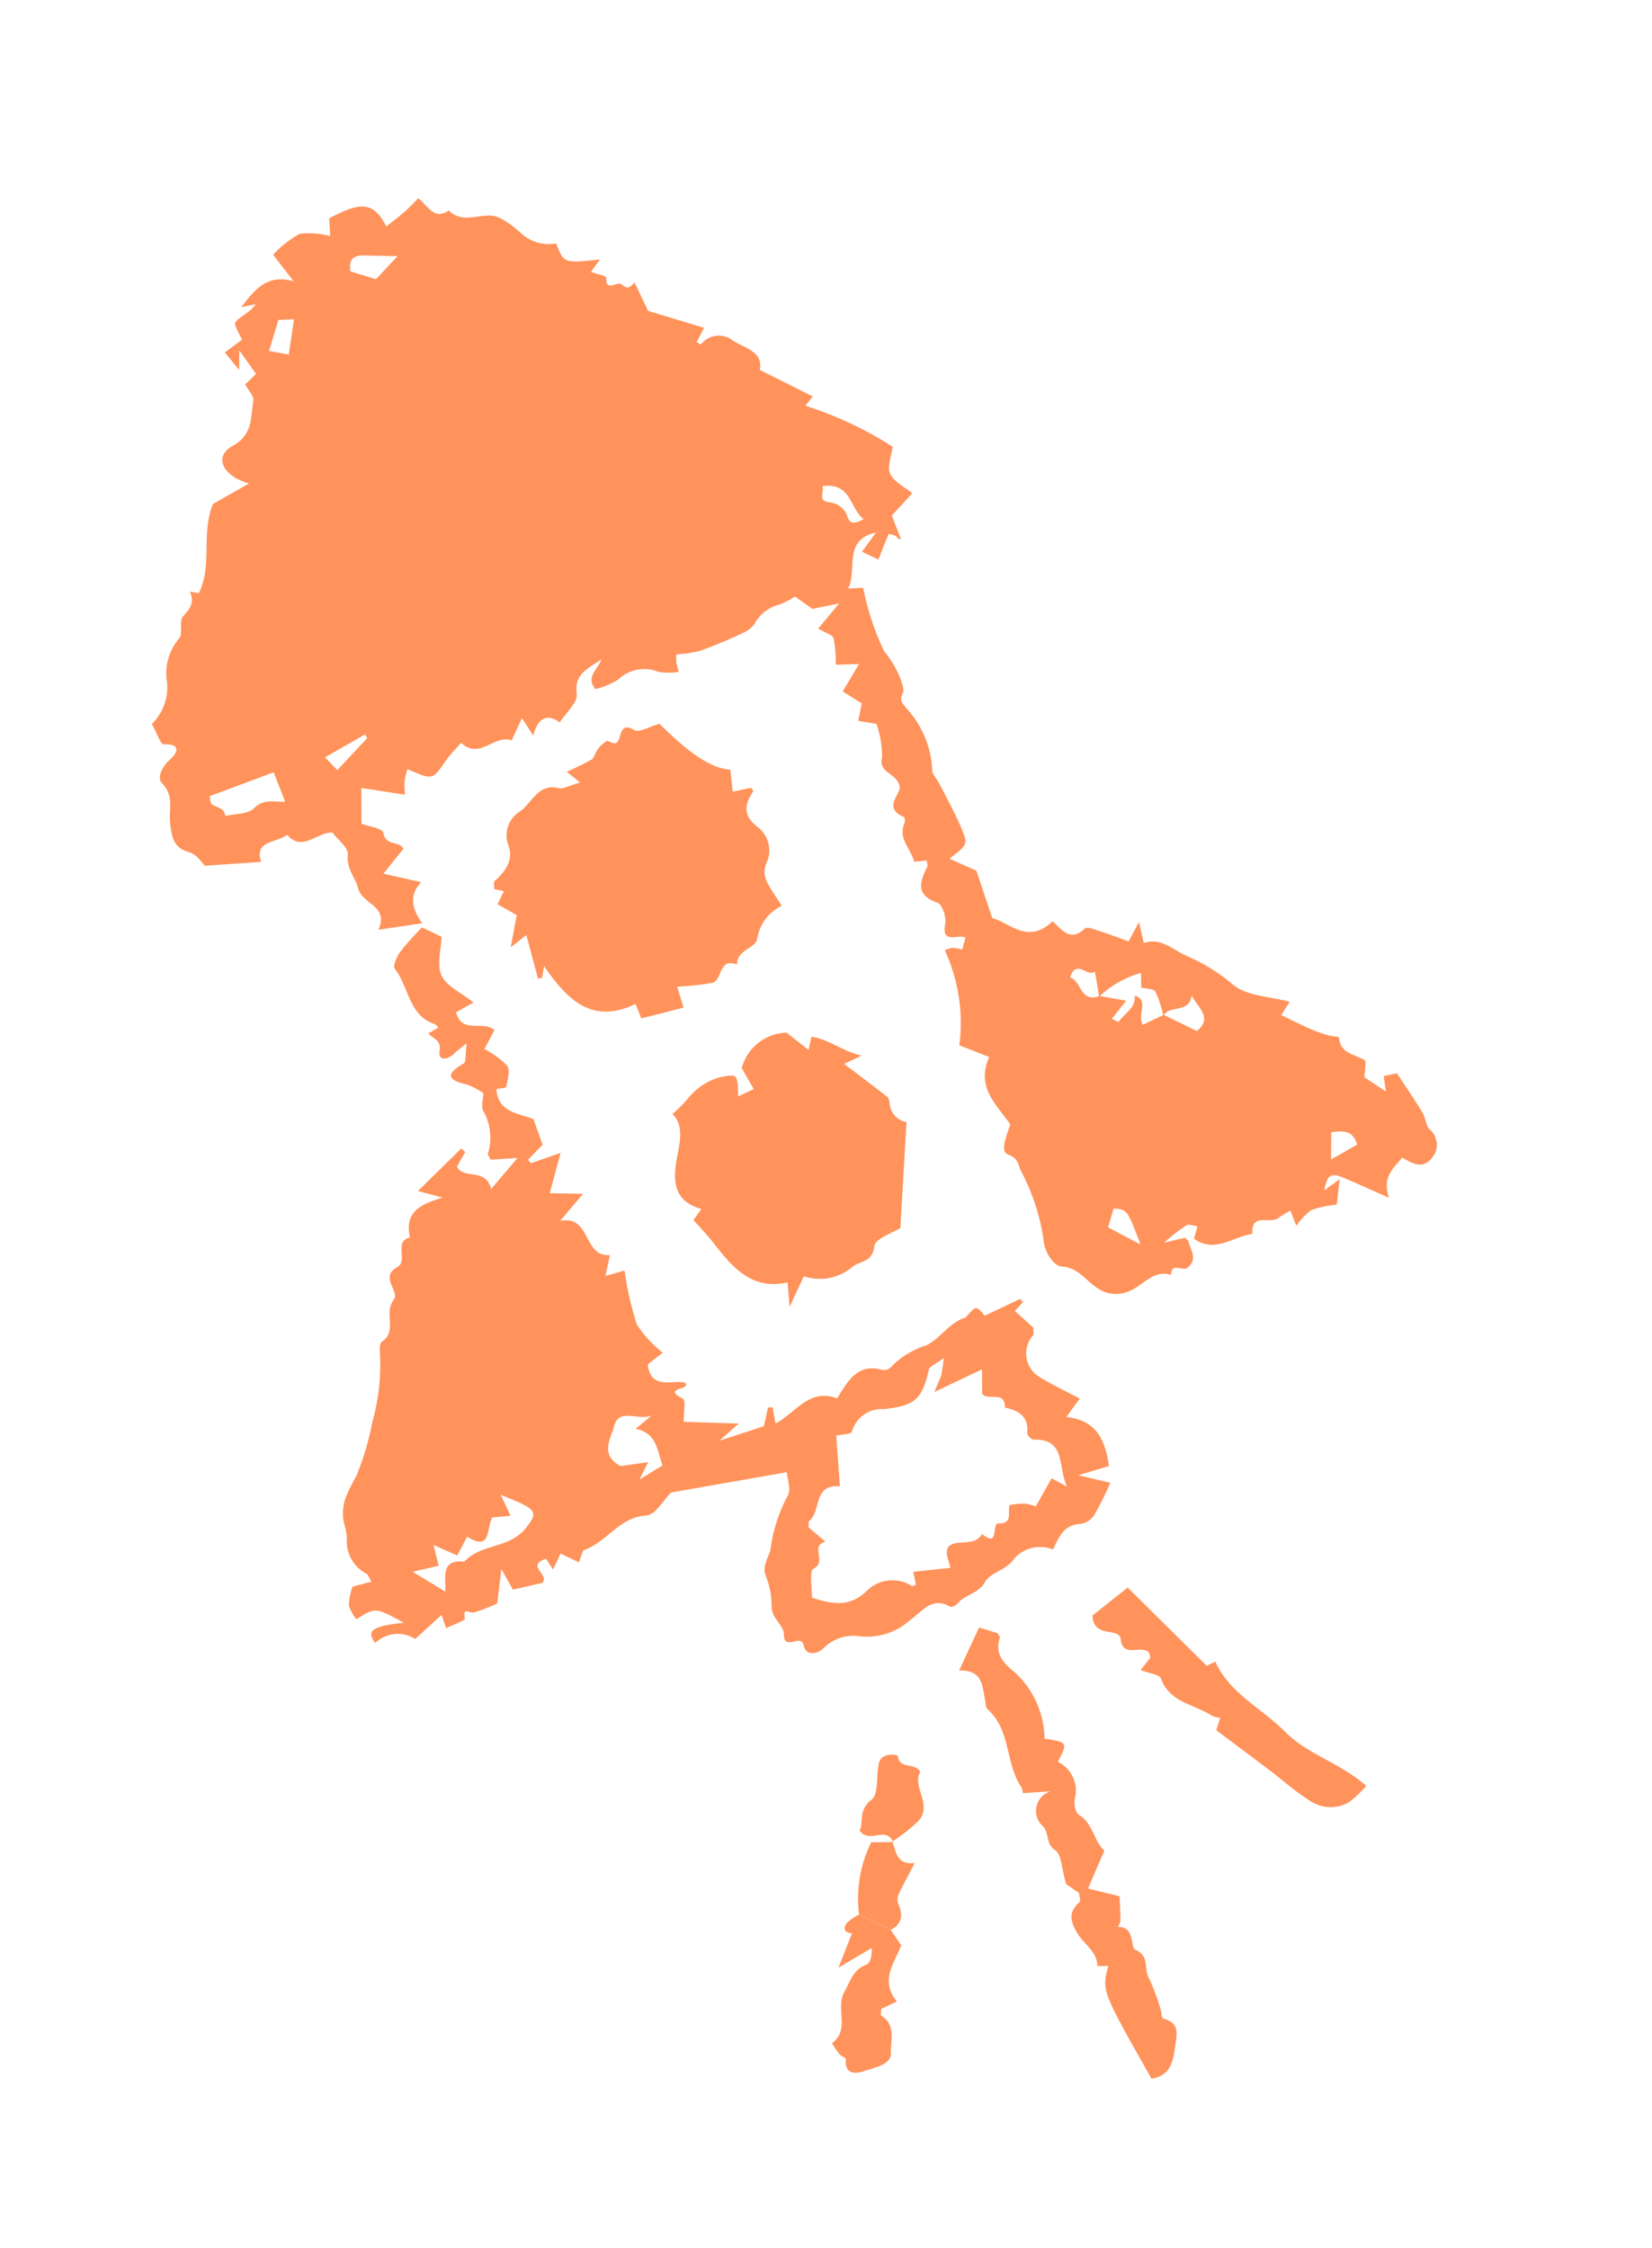 <svg xmlns="http://www.w3.org/2000/svg" width="80.249" height="109.208"><defs><clipPath id="a"><path data-name="長方形 8504" fill="#ff935b" d="M0 0h56.868v97.824H0z"/></clipPath></defs><g data-name="グループ 29472"><g data-name="グループ 29471" clip-path="url(#a)" fill="#ff935b" transform="rotate(-14.98 55.864 7.333)"><path data-name="パス 215880" d="M56.696 56.765c-.131-.24-.037-.591-.118-.871-.214-.732-.468-1.452-.706-2.177l-.658-.038-.087.758-.83-.94c.113-.38.3-.715.223-.8-.392-.409-1.057-.606-.923-1.386.009-.05-.316-.142-.471-.238a7.3 7.3 0 0 1-.732-.5c-.4-.323-.784-.665-1.221-1.04l.561-.52c-.839-.489-1.945-.8-2.449-1.52a8.58 8.58 0 0 0-1.781-1.9c-.6-.48-.993-1.231-1.878-1.168l.038-1.046-.728.779c-.376-.26-.759-.541-1.16-.8-.235-.15-.6-.433-.731-.357-.881.494-1.112-.281-1.427-.741-1.479.8-2.042-.5-2.79-.908l-.149-2.423-1.112-.9c1.022-.43 1.06-.436.943-1.284-.112-.8-.313-1.595-.481-2.39-.05-.235-.213-.492-.16-.7a4.709 4.709 0 0 0-.384-3.126c-.164-.369-.322-.533-.018-.876.118-.133.062-.431.063-.653a5.06 5.06 0 0 0-.424-1.533 12.713 12.713 0 0 1-.188-3.233l-.719-.159c.691-.745.349-2.349 2.017-2.279l-.9.728.671.573c.3-.4.543-.745.81-1.073a1.445 1.445 0 0 1 .312.191c.035.026.031.1.062.137a.482.482 0 0 0 .132.077l-.132-1.229 1.24-.787c-.277-.39-.714-.757-.792-1.189-.066-.368.279-.81.452-1.243a17.811 17.811 0 0 0-3.58-3.019l.465-.343-2.152-1.912c.4-.839-.451-1.206-.916-1.741a1.094 1.094 0 0 0-1.516-.2c-.021.013-.109-.088-.185-.15l.526-.584-2.413-1.5-.276-1.5c-.273.19-.436.231-.627-.062-.168-.256-.869.2-.639-.523.024-.075-.42-.3-.65-.457l.584-.473c-1.744-.267-1.744-.267-1.854-1.3a1.989 1.989 0 0 1-1.571-1c-.309-.442-.695-.986-1.156-1.13-.663-.206-1.455-.012-1.9-.763-.843.293-.918-.52-1.281-.955-.286.164-.532.321-.792.449-.313.155-.637.285-1.061.472C18.811 0 18.229-.228 16.498.191l-.173.844a3.99 3.99 0 0 0-1.4-.49 5.117 5.117 0 0 0-1.512.645l.626 1.5c-1.139-.662-1.87-.13-2.783.562l.723.044c-.486.373-.919.373-1.175.585-.135.112.039.6.074.911l-.96.381.454 1 .25-.92.491 1.316-.644.36c.088.354.274.663.19.845-.342.734-.435 1.6-1.517 1.872-.886.219-.925.916-.249 1.6a4.213 4.213 0 0 0 .509.378l-1.938.509c-.938 1.195-.784 2.879-1.788 4.008l-.4-.184c.092.538-.175.794-.627 1.07-.263.16-.212.837-.475 1a2.582 2.582 0 0 0-1.108 1.908 2.508 2.508 0 0 1-1.238 1.758c.124.472.155 1.072.311 1.107.842.187.52.572.122.771-.482.241-.884.7-.7 1.027.436.763-.039 1.352-.126 2.011-.081.61-.166 1.154.529 1.563.343.2.5.724.568.835l2.694.529c-.071-1.1.935-.693 1.559-.942.505 1 1.373.256 2.146.452.153.381.578.914.454 1.236-.25.648.066 1.16.061 1.709-.007.827 1.249 1.209.427 2.2l2.141.247c-.329-.858-.243-1.505.468-1.943l-1.668-.874 1.257-.916c-.094-.429-.8-.333-.747-1 .017-.232-.658-.514-.909-.7l.443-1.681 1.961.865a5.055 5.055 0 0 1 .151-.646 4.369 4.369 0 0 1 .286-.526c1.043.838 1.037.83 1.9.093.263-.225.571-.4.95-.656.637 1.059 1.668.01 2.4.523l.768-.918.306.968c.456-.816.954-.853 1.409-.288.417-.382 1.1-.706 1.154-1.116.135-.977.781-1.038 1.614-1.325-.4.484-.988.667-.67 1.327a3.969 3.969 0 0 0 1.191-.167 1.824 1.824 0 0 1 1.984.152 3.053 3.053 0 0 0 .95.249 3.416 3.416 0 0 1 0-.451 2.746 2.746 0 0 1 .106-.4 6.075 6.075 0 0 0 1.159.134 24.167 24.167 0 0 0 2.221-.3 1.367 1.367 0 0 0 .661-.276 1.9 1.9 0 0 1 1.435-.6 4.658 4.658 0 0 0 .817-.181l.66.8 1.326.076-1.3.919c.289.3.6.476.6.655a6.339 6.339 0 0 1-.23 1.264l1.1.258-1.11 1.082.746.8-.388.772.819.375a4.866 4.866 0 0 1-.16 1.64c-.4.743.577.91.45 1.659-.12.332-1.034.757-.171 1.415.038.029.009.219-.046.287-.528.657-.011 1.3-.038 1.939l.606.1c-.018.12 0 .241-.05.3-.557.62-.912 1.182.034 1.825.194.132.234.776.095 1.063-.462.953.443.643.773.913l-.3.522a2.5 2.5 0 0 0-.441-.2 1.428 1.428 0 0 0-.387.019 8.448 8.448 0 0 1-.513 4.64l1.254.924c-1.023 1.266-.238 2.331.144 3.429-.611.889-.764 1.186-.432 1.428.373.272.3.537.344.855a10.506 10.506 0 0 1 .2 3.555c-.124.655.194 1.369.5 1.469.8.259.962.982 1.42 1.464a1.552 1.552 0 0 0 1.459.543c.72-.071 1.388-.726 2.161-.234.193-.628.584.02.893-.139.586-.3.325-.784.346-1.207 0-.081-.091-.167-.125-.225l-1.038-.03a9.989 9.989 0 0 1 1.267-.535c.145-.036.337.12.508.188l-.316.537c.789.97 1.857.385 2.8.507.2-1.031.941-.236 1.4-.412.212-.082.435-.136.674-.208l.088.792a3.278 3.278 0 0 1 .907-.552 5.279 5.279 0 0 1 1.257.07l.455-1.159-.859.329c.324-.683.524-.756 1.034-.367.579.441 1.137.909 1.906 1.528-.068-1.09.6-1.328 1.127-1.722.39.409.826.836 1.411.374a.964.964 0 0 0 .231-1.346M36.284 18.947c1.429.208.973 1.344 1.52 2.068-.577.12-.728.063-.741-.452a1.05 1.05 0 0 0-.591-.741c-.658-.25-.165-.532-.189-.874m-29.17 8.068c-.518-.117-.969-.428-1.551-.088-.359.21-.956.014-1.446 0 .075-.392-.276-.481-.463-.7-.092-.107-.016-.359-.016-.424l3.3-.317.173 1.529m2.841-.835-.413-.752 2.158-.569.06.2-1.801 1.12m2.936-20.105-.877-.42.826-1.337.741.169-.69 1.588m5.042-2.442-1.1-.688c.063-.654.408-.706.862-.571s.9.263 1.537.449l-1.3.809m23.759 54.903-1.313-1.221.5-.809c.626.215.626.215.811 2.03m.044-13.421c.542-.825.811.237 1.241.034l-.112 1.207c-.994.075-.626-.96-1.129-1.241m2.813 3.131c-.132-.6.63-1.025 0-1.472-.126.64-.723.7-1.092 1.041l-.284-.231.905-.672-1.171-.549a4.7 4.7 0 0 1 2.214-.567l-.172.69c.214.119.569.2.613.365a5.312 5.312 0 0 1 .073 1.2l-1.087.2m2.464.969-1.341-1.168c.444-.389 1.19.253 1.546-.559.159.69.718 1.3-.2 1.727m6.095 7.346-1.412.367.352-1.277c.572.089 1.025.143 1.061.91"/><path data-name="パス 215881" d="M35.371 70.892a.99.99 0 0 0 .761-.258 16.891 16.891 0 0 0 1.149-1.3l-1.406-.756 1.551-.048c.151-1.284-.016-2.309-1.383-2.835l.859-.7c-.552-.51-1.082-.957-1.561-1.454a1.338 1.338 0 0 1 .165-2.1c.061-.059.059-.184.108-.353l-.657-1.016.491-.314-.092-.186-1.875.344c-.269-.579-.269-.579-.807-.231-.043.028-.087.074-.131.076-.834.036-1.476.7-2.188.815a4.038 4.038 0 0 0-1.9.563.492.492 0 0 1-.439.045c-1.086-.663-1.781.086-2.5.757-1.176-.851-2.139.175-3.206.405l.069-.8-.223-.039-.422.822-2.274.122 1.13-.562-2.564-.771c.1-.416.38-.979.252-1.094-.9-.811.543-.286.295-.732-.549-.3-1.7-.069-1.515-1.318l.854-.368a5.538 5.538 0 0 1-.866-1.648 16.066 16.066 0 0 1 .1-2.684l-.964.016.474-.927c-1.3-.226-.365-2.126-1.908-2.228l1.418-.982-1.556-.448 1.013-1.757-1.524.115-.088-.2.872-.522-.11-1.315c-.619-.47-1.586-.752-1.359-1.879.17.01.46.078.489.02.152-.314.405-.723.308-.98a4.236 4.236 0 0 0-.858-1.063l.708-.772c-.424-.614-1.586-.2-1.574-1.312l.938-.24c-.463-.629-1.06-1.1-1.159-1.667s.3-1.209.485-1.82l-.8-.684a14.707 14.707 0 0 0-1.331.873c-.222.178-.533.581-.466.732.447 1.011.05 2.351 1.181 3.093.061.04.085.137.128.21l-.548.143c.161.333.552.473.3 1-.181.381.243.543.745.228a6.646 6.646 0 0 1 .627-.273c-.2.493-.248.863-.386.9-.971.267-1.013.558-.116 1.031a3.465 3.465 0 0 1 .665.617c-.083.284-.3.611-.224.844a2.636 2.636 0 0 1-.322 2.048c-.03.064.026.169.052.316l1.285.256-1.63 1.127c.029-1.077-1.194-.784-1.321-1.481l.572-.585-.148-.211-2.563 1.452 1.066.613c-1.056.052-1.965.145-2.023 1.46-.855 0-.342 1.087-.982 1.243-.958.234-.148 1.177-.57 1.491-.638.475-.2 1.5-1.055 1.8-.107.038-.195.234-.223.371a10.224 10.224 0 0 1-1.25 3.281A13.427 13.427 0 0 1 2 59.524c-.713.759-1.12 1.174-1.189 2.049a3.826 3.826 0 0 1-.04.735 1.771 1.771 0 0 0 .464 1.959c.055.05.053.163.13.429H.413a3.089 3.089 0 0 0-.409.827 2.123 2.123 0 0 0 .182.746c1.04-.324 1.04-.324 2.184.763a7.779 7.779 0 0 0-1.008-.112c-.4.014-.888.006-.585.7a1.572 1.572 0 0 1 1.922.316l1.537-.8.05.682c.349-.072.991-.121 1-.221.048-.6.273-.178.488-.17a7.237 7.237 0 0 0 1.22-.133l.627-1.557.282 1.108 1.466.054c.469-.282-.594-1.035.475-1.084l.193.59.557-.651.749.639c.177-.229.285-.5.413-.514 1.155-.088 2.05-1.1 3.347-.837.42.085.975-.5 1.446-.767l5.683.5c-.063.322-.006.863-.249 1.109a7.568 7.568 0 0 0-1.472 2.27c-.2.432-.666.691-.557 1.316a4.028 4.028 0 0 1-.138 1.464c-.111.531.354 1 .241 1.422-.219.823.845.114.792.793-.036.455.49.568.875.355a2.051 2.051 0 0 1 1.887-.105 3.128 3.128 0 0 0 2.559-.142c.63-.216 1.3-.857 2.029-.122.059.06.3.018.4-.055.458-.333 1.079-.193 1.531-.646.434-.434 1.172-.278 1.72-.774a1.684 1.684 0 0 1 1.9.085c.427-.491.806-1.042 1.623-.851m-26.1-6.771c-1.021.764-2.3.156-3.3.8-1.1-.412-1.048.487-1.268 1.169l-1.284-1.343 1.3.044c0-.3.01-.6.016-1.039l.983.79.7-.757c.954 1.034 1.007-.178 1.422-.586l.878.149a131.4 131.4 0 0 1-.2-1.109c.424.33.655.495.869.679.64.551.515.736-.109 1.2m7.2-1.227-1.251.375.62-.706-1.334-.162c-.878-.792-.1-1.435.178-1.938.472-.866 1.27.094 1.933-.052l-.945.43c.94.467.739 1.265.8 2.054m16.552 6.351a4.643 4.643 0 0 0-.756-.134c-.207.261-.038.941-.768.722-.319-.1-.241 1.189-.891.3-.417.372-.819.154-1.3.1-.839-.1-.552.742-.625 1.082l-1.781-.278-.036.64c-.066 0-.166.042-.2.01a1.769 1.769 0 0 0-2.117-.377c-1 .591-1.762.3-2.728-.336.133-.434.2-1.286.447-1.339.738-.16.087-1.127.895-1.111l-.617-.892c.043-.113.054-.258.117-.287.7-.323.622-1.685 1.872-1.242l.463-2.426c.243.01.723.127.783.018a1.5 1.5 0 0 1 1.78-.663c1.492.227 1.912.044 2.613-1.287.08-.153.4-.177.851-.356-.189.432-.251.616-.346.781-.087.149-.209.278-.531.693l2.524-.463-.3 1.146c.161.427 1.136.118.893.933.616.316 1.013.728.726 1.5a.437.437 0 0 0 .22.364c1.537.382.788 1.529.976 2.624l-.616-.583-1.1 1.126a2.147 2.147 0 0 0-.46-.264"/><path data-name="パス 215882" d="m39.965 79.044-.465.085-2.723-4.662-2 .87c-.253 1.128 1.129.862 1.025 1.467-.184 1.071 1.313.357 1.156 1.242l-.611.457c.347.255.829.433.849.653.113 1.259 1.261 1.626 1.932 2.395a1.158 1.158 0 0 0 .358.191l-.343.532c.753.959 1.4 1.778 2.04 2.6.488.628.922 1.307 1.467 1.882a1.792 1.792 0 0 0 1.791.573 4.953 4.953 0 0 0 1.04-.561c-.953-1.424-2.356-2.208-3.113-3.533-.8-1.409-2.14-2.507-2.406-4.192"/><path data-name="パス 215883" d="M30.98 80.507a4.455 4.455 0 0 0-.563-3.475c-.412-.556-.717-1.118-.275-1.806.035-.055-.026-.172-.04-.249l-.8-.5-1.478 1.768c1.141.267.881 1.028.851 1.718-.007.151-.074.345-.006.448.851 1.278.143 2.784.617 4.113a.842.842 0 0 1-.01.276l1.321.259a1 1 0 0 0-.866 1.42c.358.477-.062.957.342 1.4.255.279.071.959.092 1.732l.492.581c-.028.149-.009.391-.091.433-.7.355-.674.842-.462 1.517.177.562.673 1.047.495 1.711l.518.13c-.623 1.073-.623 1.073.612 5.833.86.081 1.178-.415 1.483-1.151.257-.621.578-1.077-.181-1.529-.074-.044.008-.331-.006-.5a9.959 9.959 0 0 0-.166-1.629c-.115-.46.334-.965-.266-1.441-.227-.18.29-1.08-.529-1.295.066-.088.165-.167.191-.266.1-.362.17-.731.264-1.154l-1.381-.757 1.24-1.574c-.387-.629-.184-1.418-.746-2-.136-.141-.1-.573.008-.8a1.547 1.547 0 0 0-.327-1.95c.715-.785.714-.786-.331-1.259"/><path data-name="パス 215884" d="m19.501 87.232-1.069 1.443 1.809-.506c-.082.379-.258.692-.464.714-.687.074-.945.563-1.37 1-.647.66-.188 1.859-1.226 2.251a4.831 4.831 0 0 0 .215.614c.055.121.261.254.236.318-.3.78.432.812.73.784.513-.048 1.331.059 1.464-.522.129-.56.6-1.244.013-1.861-.034-.036.045-.18.084-.322l.827-.152c-.542-1.19.347-1.827.911-2.577l-.305-.856-1.3-1.116a2.332 2.332 0 0 0-.683.249c-.256.2-.209.427.125.542"/><path data-name="パス 215885" d="M23.877 79.478c.007-.045-.712-.4-.979.107-.29.548-.388 1.449-.807 1.622-.775.32-.643.992-.944 1.292.268.77 1.251.112 1.422.927a8.578 8.578 0 0 0 1.464-.636c.885-.583.1-1.691.7-2.282-.156-.535-.955-.353-.856-1.03"/><path data-name="パス 215886" d="m22.536 83.461.039.01c0-.016-.008-.028-.011-.043l-.03.012v.022"/><path data-name="パス 215887" d="m20.059 86.441 1.3 1.116c.6-.135.771-.523.684-1.1a.609.609 0 0 1 .106-.436c.363-.432.755-.839 1.176-1.3-.87-.129-.73-.749-.781-1.266l-1-.253a6.2 6.2 0 0 0-1.479 3.234"/><path data-name="パス 215888" d="M16.752 36.29v2.2l.2.014.242-.522c.65 1.8 1.472 3.369 3.816 2.919l.09.752 2.12.023-.042-1.064a12.508 12.508 0 0 0 1.7.263c.509.012.614-1.129 1.391-.547.159-.7 1.1-.522 1.275-.971a2.15 2.15 0 0 1 1.564-1.226c-.461-1.365-.571-1.663-.178-2.206a1.435 1.435 0 0 0 .007-1.827c-.529-.719-.3-1.192.254-1.687.03-.027-.023-.148-.033-.2l-.919-.05.161-1.066c-.85-.272-1.728-1.267-2.745-3.039-.47 0-1.073.176-1.282-.036-.711-.721-.678.671-1.175.339-.084-.056-.188-.176-.247-.157a1.794 1.794 0 0 0-.516.271c-.159.12-.262.359-.431.411a11.811 11.811 0 0 1-1.307.256l.494.675c-.506 0-.859.111-1.087-.012-.934-.5-1.458.428-2.168.635a1.37 1.37 0 0 0-.9 1.439c.075.707-.452 1.176-1.087 1.483-.086.041-.088.254-.127.382l.43.211-.463.538.763.748-.686 1.436.888-.378"/><path data-name="パス 215889" d="M25.491 55.794a2.433 2.433 0 0 0 2.385.174c.434-.2 1.007.05 1.3-.7.136-.352 1.061-.4 1.447-.524l1.622-4.9a.972.972 0 0 1-.56-1.07c.008-.119.033-.273-.027-.354-.5-.662-1.009-1.311-1.612-2.085l.929-.17c-.81-.411-1.327-1.173-2.118-1.516l-.307.581-.811-1.084a2.323 2.323 0 0 0-2.552 1.1l.3 1.133-.825.151c.269-1.07.269-1.07-.629-1.129a3.057 3.057 0 0 0-1.745.591 5.9 5.9 0 0 1-.924.532c.389.7.007 1.392-.3 2.032-.526 1.08-.777 2.048.463 2.8l-.512.41c.224.451.447.851.626 1.269.594 1.384 1.178 2.769 3.01 2.841l-.217 1.179 1.067-1.276"/></g></g></svg>